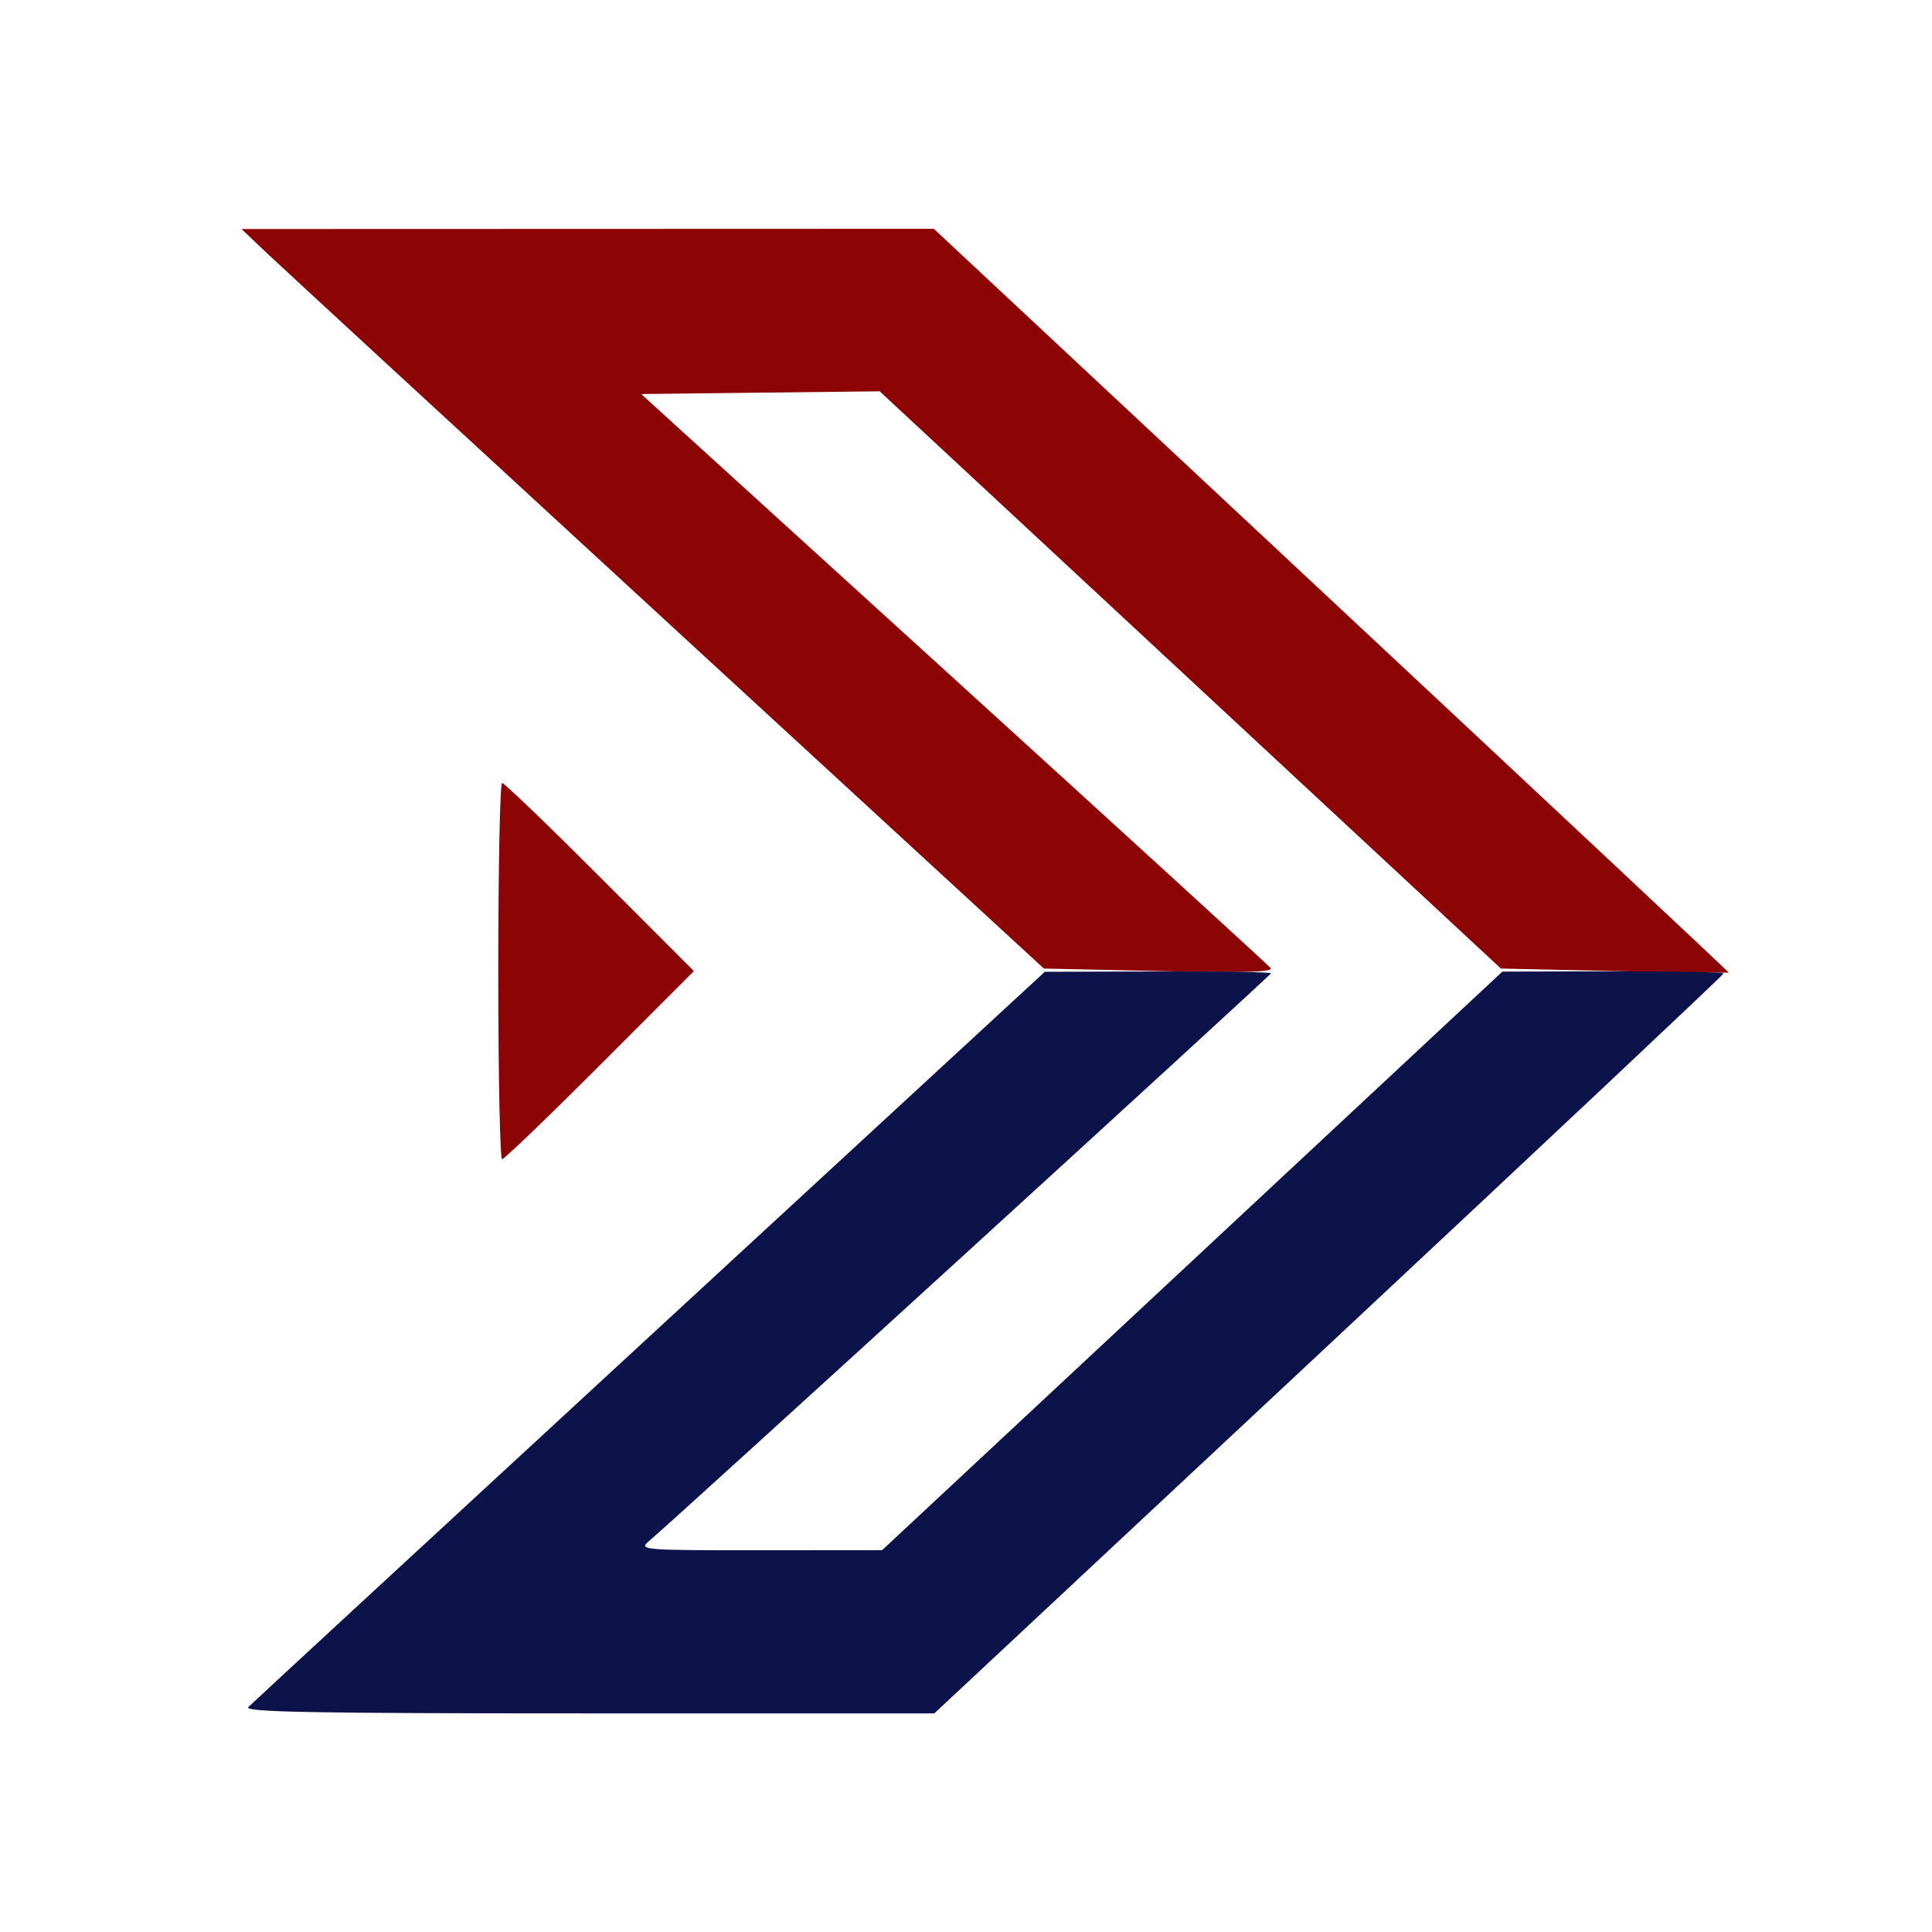 <svg xmlns="http://www.w3.org/2000/svg" width="380" height="380" viewBox="0 0 380 380" version="1.1"><path d="M 52.500 49.790 C 55.250 52.401, 90.759 85.128, 131.409 122.518 L 205.318 190.500 228.076 191 C 244.843 191.368, 250.588 191.204, 249.900 190.377 C 249.387 189.760, 221.324 164.110, 187.538 133.377 L 126.110 77.500 149.567 77.232 L 173.023 76.964 234.115 133.732 L 295.206 190.500 317.604 191 C 329.923 191.275, 340.002 191.397, 340.001 191.272 C 340.001 191.147, 304.825 158.184, 261.832 118.022 L 183.665 45 115.582 45.022 L 47.500 45.043 52.500 49.790 M 98 191 C 98 211.350, 98.342 228, 98.760 228 C 99.178 228, 107.836 219.675, 118 209.500 L 136.480 191 118 172.500 C 107.836 162.325, 99.178 154, 98.760 154 C 98.342 154, 98 170.650, 98 191" stroke="none" fill="#8c0404" fill-rule="evenodd"/><path d="M 127.795 262.820 C 85.058 302.244, 49.530 335.063, 48.845 335.750 C 47.849 336.750, 61.220 337, 115.687 337 L 183.773 337 261.387 264.474 C 304.074 224.585, 339 191.735, 339 191.474 C 339 191.213, 329.212 191.022, 317.250 191.049 L 295.500 191.098 234.500 247.997 L 173.500 304.896 149.500 304.915 C 126.697 304.933, 125.602 304.848, 127.537 303.217 C 132.905 298.693, 250 191.807, 250 191.431 C 250 191.194, 239.988 191.032, 227.750 191.070 L 205.500 191.141 127.795 262.820" stroke="none" fill="#0c134b" fill-rule="evenodd"/></svg>